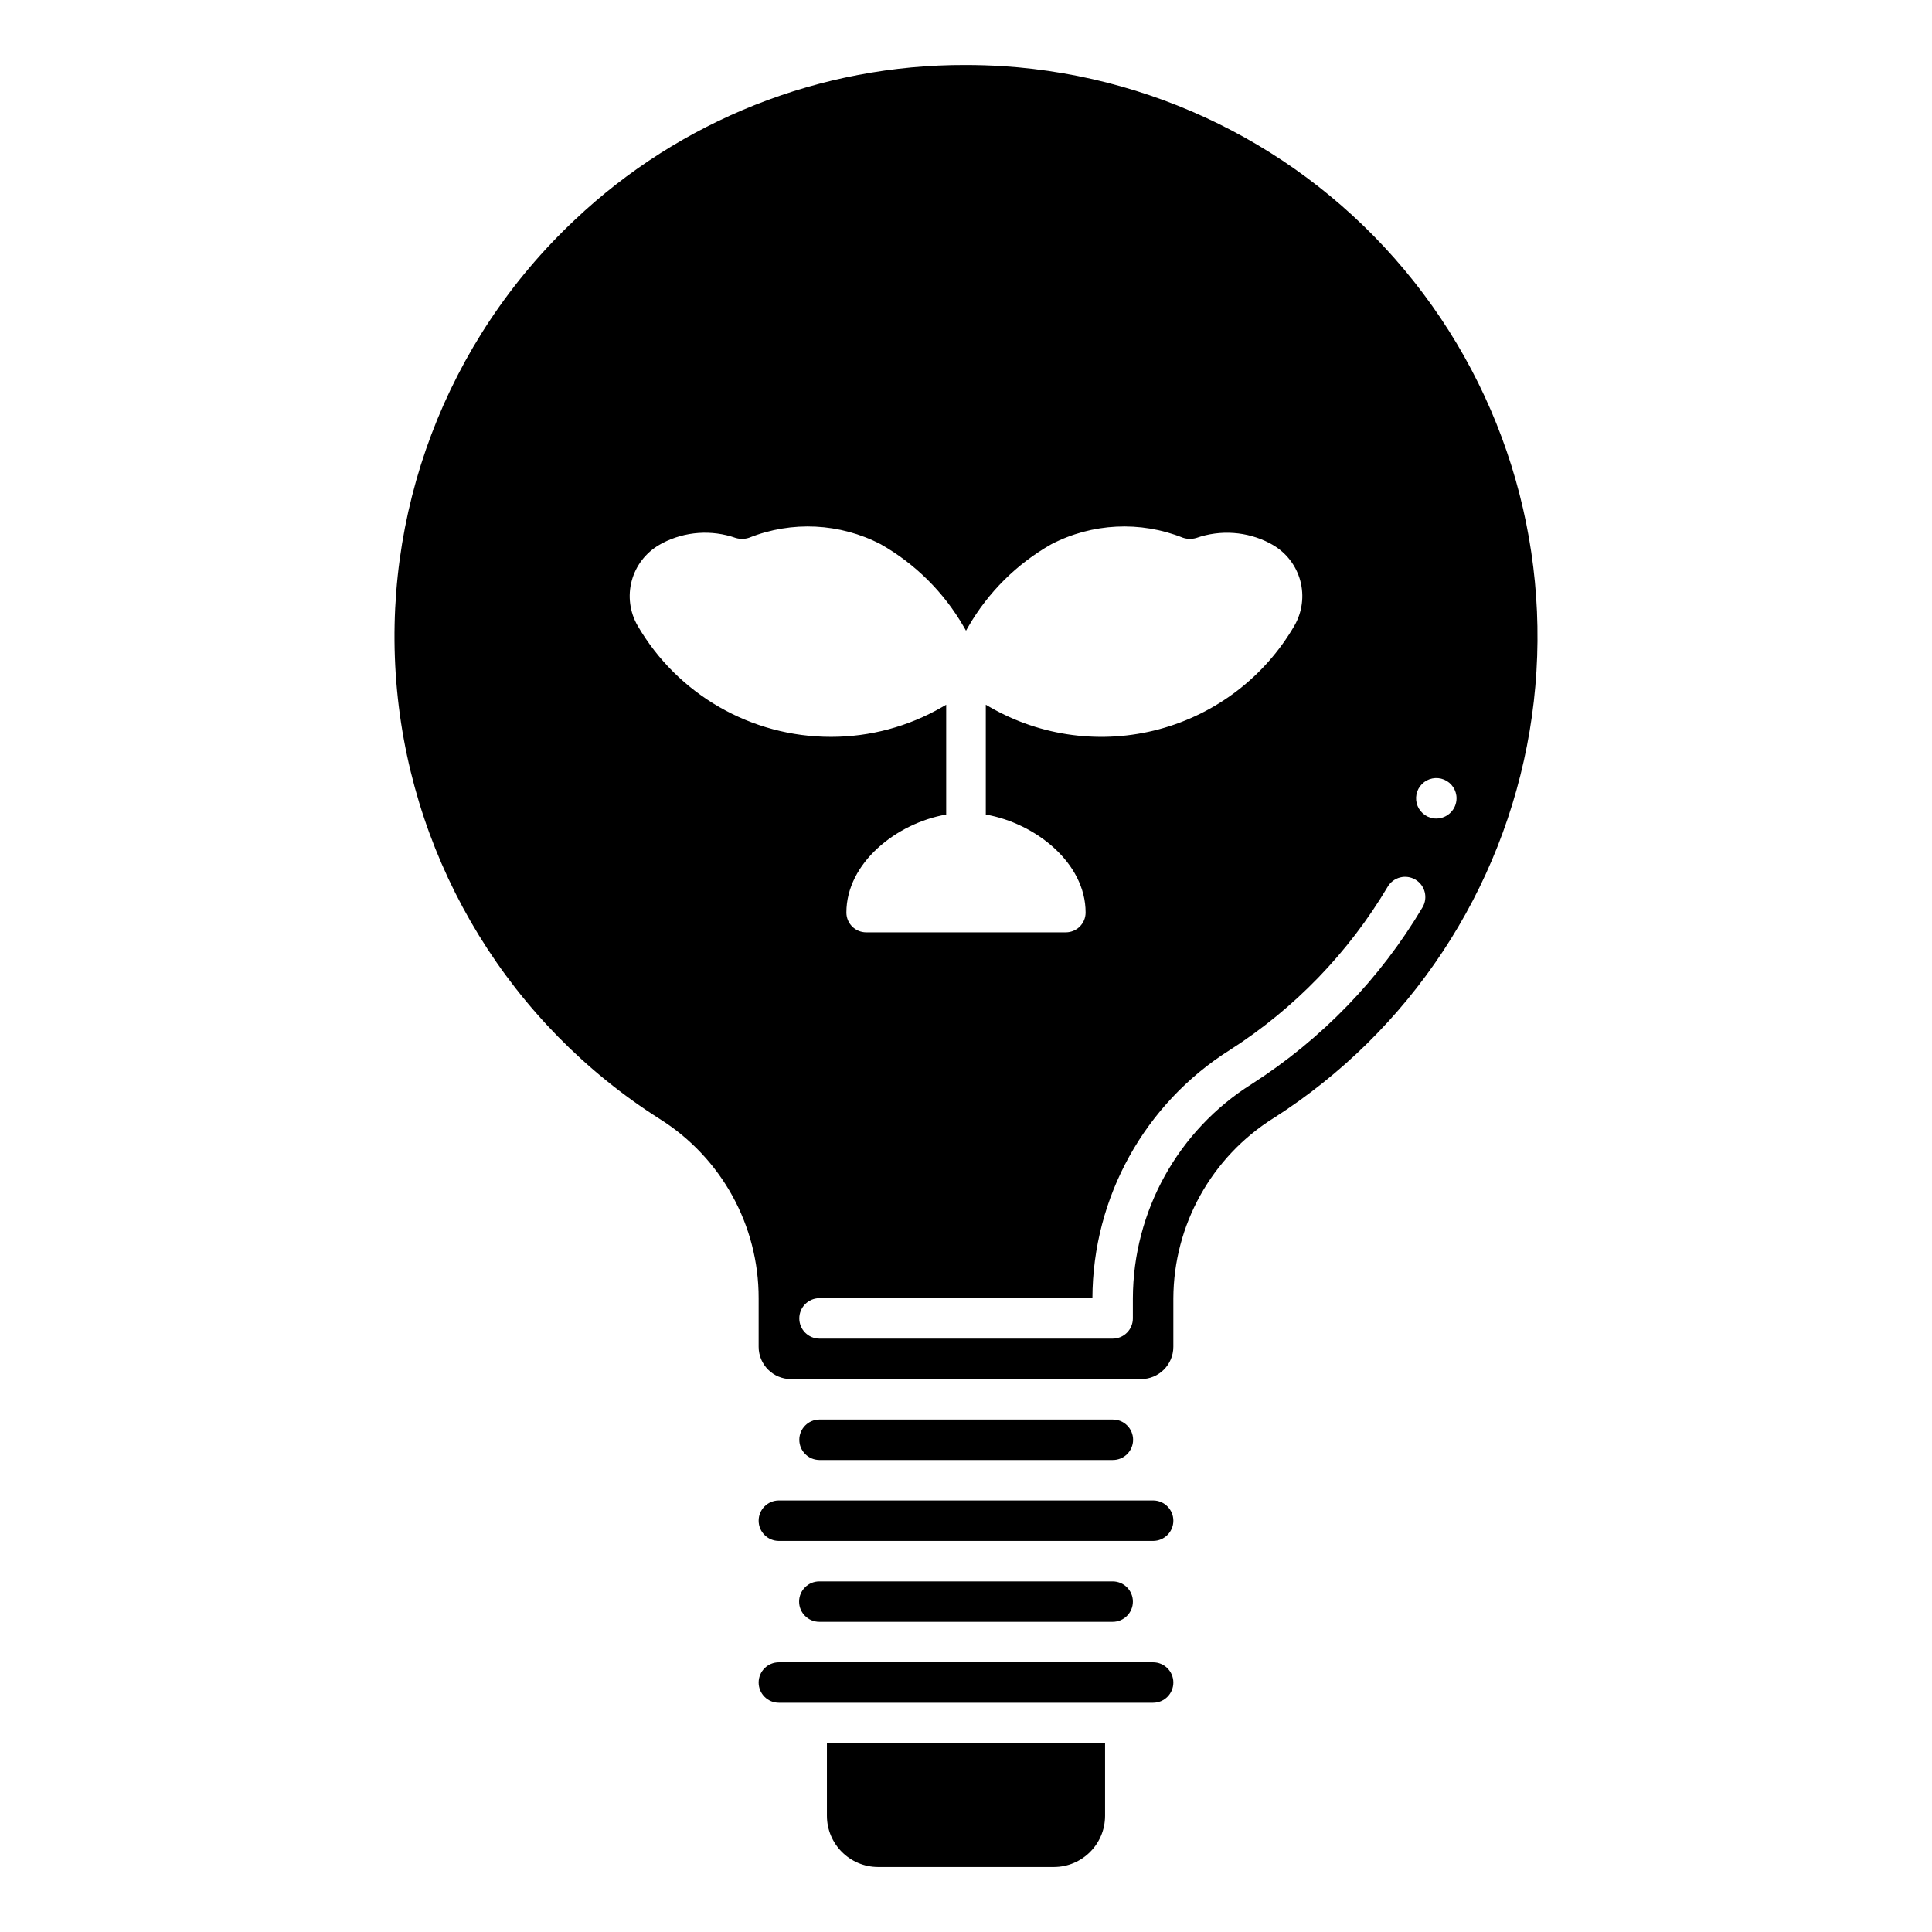 <?xml version="1.0" encoding="UTF-8"?>
<!-- Uploaded to: ICON Repo, www.svgrepo.com, Generator: ICON Repo Mixer Tools -->
<svg fill="#000000" width="800px" height="800px" version="1.1" viewBox="144 144 512 512" xmlns="http://www.w3.org/2000/svg">
 <path d="m454.95 547c-0.004 2.957-2.402 5.356-5.359 5.359h-99.18c-2.961 0-5.363-2.398-5.363-5.359 0-2.961 2.402-5.363 5.363-5.363h99.18c2.957 0.004 5.356 2.402 5.359 5.363zm-91.809 78.211c0.012 7.492 6.082 13.562 13.57 13.57h46.574c7.492-0.008 13.562-6.078 13.57-13.57v-19.238h-73.715zm86.449-40.684h-99.18c-2.961 0-5.363 2.402-5.363 5.363 0 2.957 2.402 5.359 5.363 5.359h99.18c2.957 0 5.359-2.402 5.359-5.359 0-2.961-2.402-5.363-5.359-5.363zm-10.723-10.723c2.961 0 5.359-2.398 5.359-5.359 0-2.961-2.398-5.359-5.359-5.359h-77.734c-2.961 0-5.363 2.398-5.363 5.359 0 2.961 2.402 5.359 5.363 5.359zm0-42.887c1.43 0.016 2.809-0.543 3.824-1.551 1.016-1.008 1.59-2.379 1.59-3.809 0-1.434-0.574-2.805-1.59-3.812-1.016-1.008-2.394-1.566-3.824-1.551h-77.734c-2.941 0.031-5.309 2.422-5.309 5.363 0 2.938 2.367 5.332 5.309 5.359zm42.668-90.625h-0.004c-16.465 10.316-26.5 28.348-26.582 47.777v12.848c-0.004 4.723-3.832 8.555-8.559 8.559h-92.785c-4.723-0.004-8.555-3.832-8.559-8.559v-12.867c0.035-19.273-9.844-37.211-26.152-47.48-39.543-25.074-65.266-67.031-69.676-113.64-4.406-46.617 12.996-92.648 47.141-124.69 27.969-26.449 65.039-41.137 103.54-41.016 3.297 0 6.621 0.105 9.953 0.316v-0.004c42.738 2.785 82.305 23.535 108.89 57.113 26.59 33.578 37.715 76.848 30.625 119.09-7.09 42.242-31.738 79.504-67.832 102.56zm-117.29-101.02c10.324 0.004 20.469-2.715 29.406-7.879l1.098-0.637v29.105c-13.188 2.301-26.449 12.828-26.449 25.969v0.004c0 1.391 0.551 2.727 1.535 3.711 0.984 0.984 2.32 1.535 3.711 1.535h52.902c1.391 0 2.727-0.551 3.711-1.535s1.535-2.32 1.535-3.711c0-13.141-13.262-23.668-26.449-25.969v-29.109l1.105 0.641c13.574 7.805 29.688 9.914 44.809 5.863 15.125-4.051 28.027-13.926 35.883-27.469 2.066-3.598 2.621-7.867 1.547-11.875-1.074-4.008-3.691-7.422-7.281-9.504l-0.832-0.473c-6.016-3.117-13.051-3.617-19.445-1.375-1.164 0.344-2.41 0.32-3.562-0.066-11.32-4.512-24.047-3.879-34.867 1.73-9.121 5.184-16.699 12.699-21.953 21.781l-0.648 1.129-0.656-1.141c-5.254-9.078-12.828-16.59-21.945-21.77-10.824-5.613-23.551-6.242-34.875-1.727-1.156 0.387-2.398 0.406-3.562 0.059-6.383-2.238-13.402-1.742-19.41 1.363l-0.84 0.477c-3.598 2.082-6.223 5.5-7.301 9.512-1.078 4.012-0.52 8.289 1.551 11.891 10.613 18.27 30.156 29.5 51.285 29.469zm154.86 37.84c-2.551-1.508-5.836-0.664-7.348 1.879-10.371 17.465-24.68 32.273-41.785 43.234-22.625 14.238-36.387 39.07-36.473 65.805h-72.371c-2.941 0.027-5.309 2.418-5.309 5.359 0 2.941 2.367 5.332 5.309 5.363h77.734c1.422 0 2.785-0.566 3.789-1.57 1.008-1.008 1.57-2.371 1.57-3.793v-5.32c0.078-23.09 11.98-44.531 31.531-56.812 18.516-11.867 34.004-27.895 45.23-46.801 1.508-2.547 0.664-5.836-1.879-7.348zm10.895-21.551v-0.004c0-2.168-1.305-4.121-3.309-4.953-2.004-0.828-4.312-0.371-5.844 1.164-1.535 1.531-1.992 3.84-1.164 5.84 0.832 2.004 2.785 3.312 4.953 3.312 2.957-0.008 5.356-2.406 5.363-5.363z"/>
</svg>